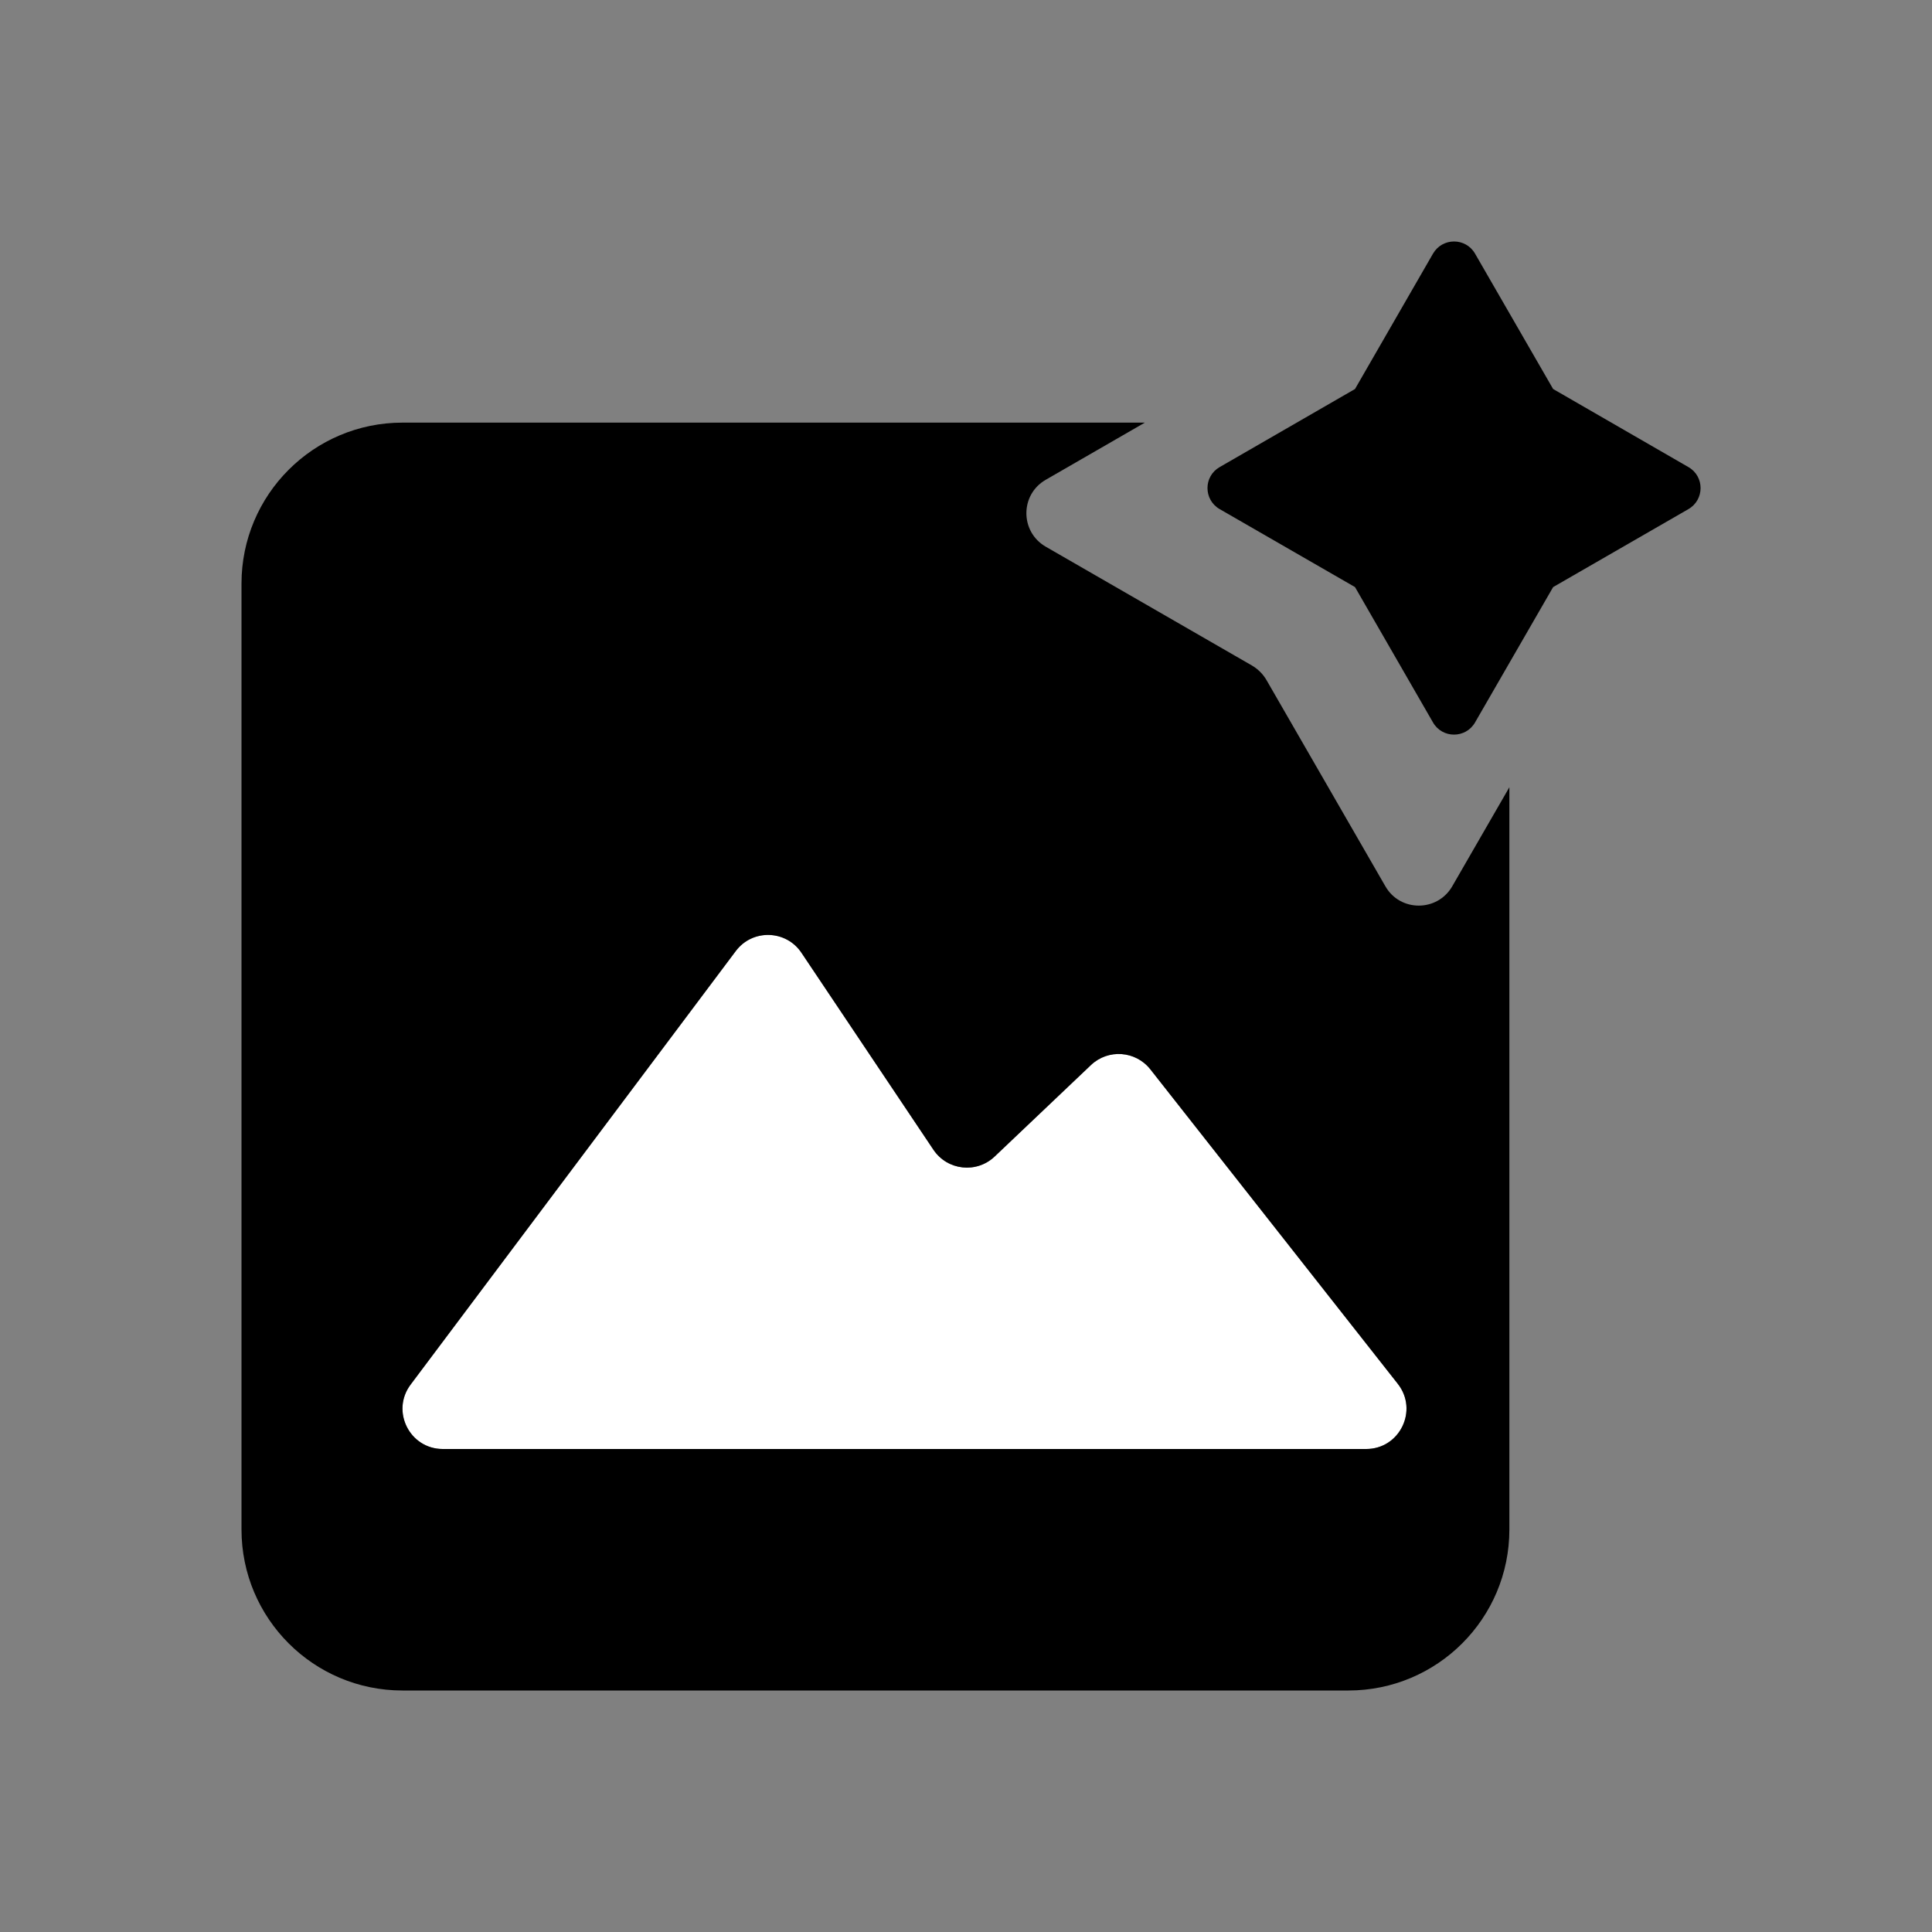 <svg width="40" height="40" viewBox="0 0 40 40" fill="none" xmlns="http://www.w3.org/2000/svg">
<rect x="0" y="0" width="40" height="40" fill="#808080" stroke="none"/>
<path d="M28.285 30C28.981 30 29.37 29.198 28.94 28.651L23.817 22.14C23.513 21.754 22.944 21.713 22.588 22.05L20.593 23.945C20.218 24.301 19.614 24.234 19.326 23.805L16.593 19.726C16.273 19.249 15.578 19.231 15.234 19.69L8.501 28.667C8.089 29.216 8.481 30 9.168 30H28.285Z" fill="white"/>
<path fill-rule="evenodd" clip-rule="evenodd" d="M23.703 8.75H8.333C6.492 8.75 5 10.242 5 12.083V31.667C5 33.508 6.492 35 8.333 35H27.917C29.758 35 31.25 33.508 31.25 31.667V16.299L30.067 18.35C29.758 18.883 28.989 18.883 28.683 18.35L26.223 14.083C26.15 13.956 26.044 13.851 25.917 13.777L21.65 11.318C21.117 11.009 21.117 10.241 21.65 9.934L23.703 8.75ZM28.285 30C28.981 30 29.37 29.198 28.94 28.651L23.817 22.14C23.513 21.754 22.944 21.713 22.588 22.05L20.593 23.945C20.218 24.301 19.614 24.234 19.326 23.805L16.593 19.726C16.273 19.249 15.578 19.231 15.234 19.69L8.501 28.667C8.089 29.216 8.481 30 9.168 30H28.285Z" fill="black"/>
<path d="M34.958 9.671L32.156 8.054L30.539 5.251C30.346 4.916 29.863 4.916 29.669 5.251L28.054 8.054L25.251 9.671C24.916 9.863 24.916 10.346 25.251 10.54L28.054 12.155L29.669 14.958C29.862 15.293 30.345 15.293 30.539 14.958L32.156 12.155L34.958 10.54C35.292 10.346 35.292 9.863 34.958 9.671Z" fill="black"/>
</svg>
